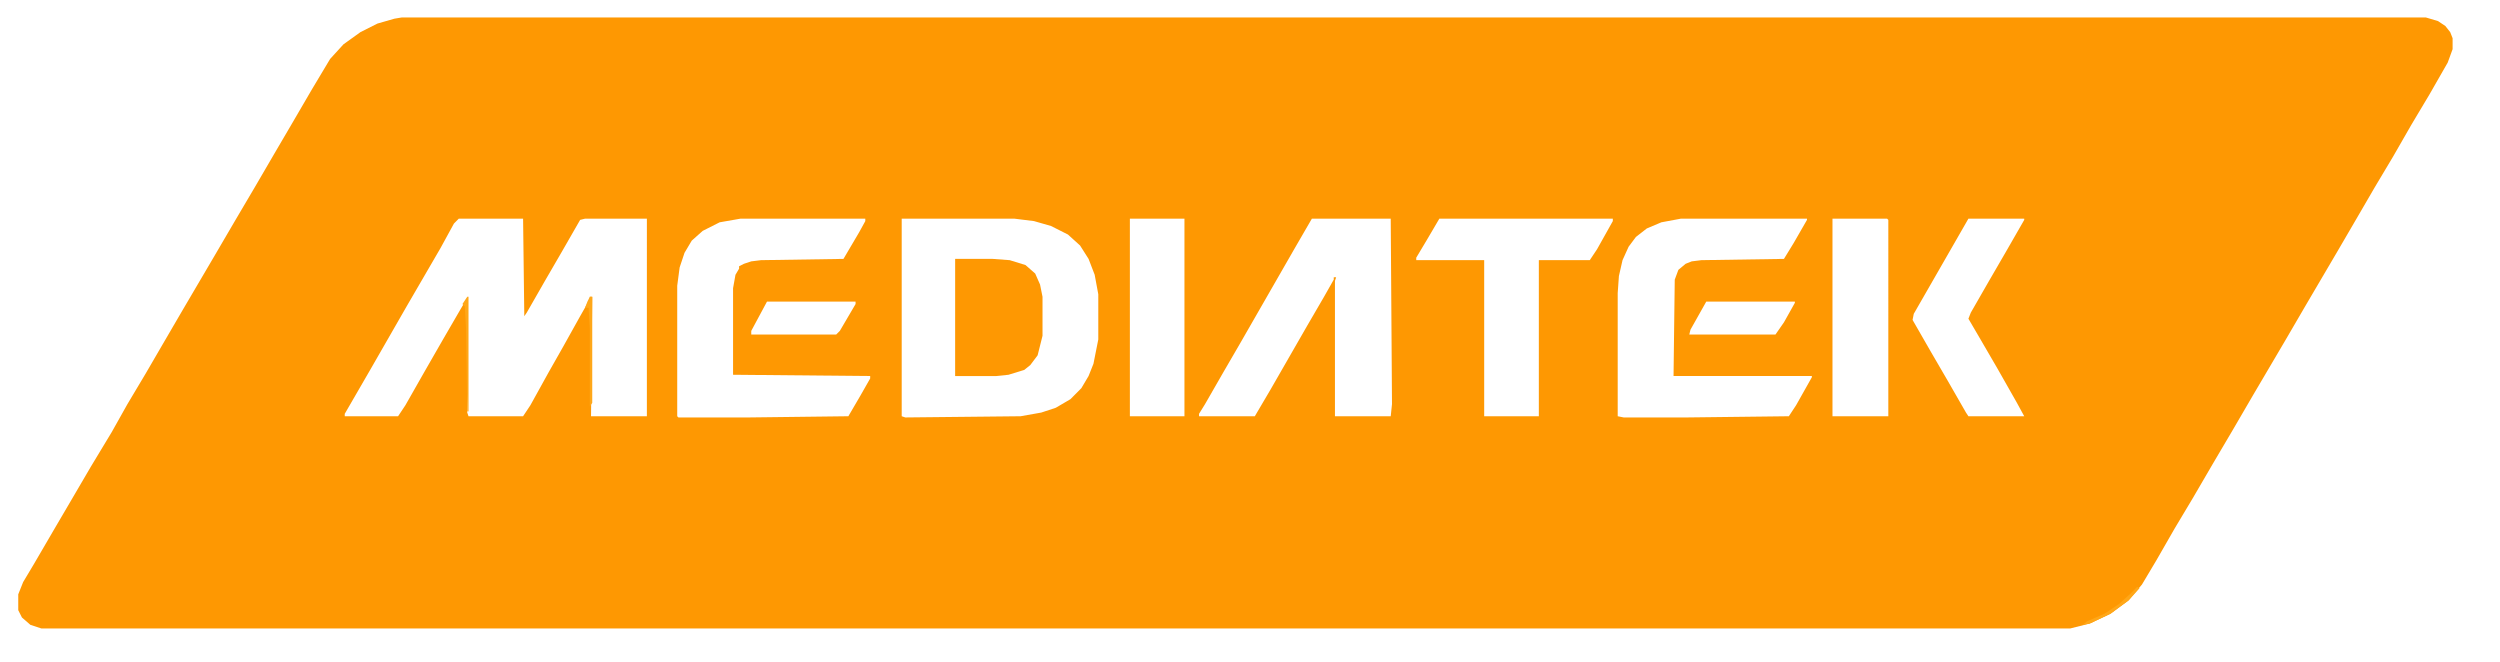 <svg xmlns="http://www.w3.org/2000/svg" width="170" height="45" viewBox="0 0 169 45"><path d="M26.82 1.188h137.64l.825.246.496.332.332.418.164.414v.746l-.332.91-1.234 2.156-1.238 2.074-1.239 2.157-1.238 2.074-1.156 1.988-1.403 2.406-2.144 3.649-1.402 2.406-2.149 3.648-1.402 2.407-1.32 2.238-1.403 2.406-1.238 2.07-1.238 2.157-.989 1.66-.91 1.078-1.234.91-1.406.664-1.32.332H2.311l-.746-.246-.574-.5-.25-.496v-1.078l.332-.832.742-1.242 1.403-2.406 1.07-1.825 1.406-2.402 1.403-2.324 1.07-1.906 1.238-2.075 1.156-1.988 1.403-2.406 2.144-3.649 1.407-2.406 1.32-2.238 1.402-2.406 1.07-1.825 1.403-2.406 1.238-2.07.91-.996 1.153-.828 1.156-.582 1.156-.332Zm3.875 13.683-.328.332-.906 1.656-2.313 3.98-2.476 4.313-1.73 2.989v.164h3.628l.496-.746 1.32-2.32 1.239-2.157 1.156-1.992.492-.828v7.793l.086.25h3.711l.496-.746 1.239-2.239.988-1.742 1.156-2.074.66-1.16v-.164h.164l-.082 8.125h3.797V14.87h-4.207l-.332.082-1.238 2.156-1.156 1.993-1.235 2.156-.168.246-.082-6.633Zm19.149 0-1.407.246-1.152.582-.746.664-.492.828-.332.997-.164 1.242v8.875l.082.082h4.785l6.77-.082.824-1.41.66-1.16v-.165l-9.324-.086v-5.886l.164-.914.246-.414v-.165l.332-.168.496-.164.66-.082 5.61-.086 1.074-1.824.41-.746v-.164Zm10.972 0v13.434l.246.082 7.84-.082 1.403-.25.992-.328.992-.582.742-.747.492-.828.332-.832.329-1.656v-3.07l-.246-1.328-.415-1.079-.578-.91-.824-.746-1.152-.582-1.156-.332-1.32-.164Zm15.516 0v13.434h3.711V14.87Zm12.375 0-1.152 1.988-3.715 6.47-1.156 1.991-1.239 2.157-.41.664v.164h3.793l1.074-1.825 2.477-4.312 1.156-1.988.66-1.164v-.164h.164l-.082.25v9.203h3.793l.086-.828-.086-12.606Zm8.668 0-.828 1.41-.742 1.242v.168h4.62v10.614h3.716V17.69h3.464l.497-.746 1.07-1.91v-.164Zm16.418 0-1.32.246-.989.418-.742.578-.496.664-.414.914-.246 1.079-.082 1.16v8.375l.41.082h4.293l6.934-.082.492-.746 1.074-1.907v-.082h-9.406l.082-6.554.246-.664.496-.415.414-.164.656-.082 5.614-.086.66-1.078.906-1.574v-.082Zm10.316 0v13.434h3.797V14.953l-.082-.082Zm9.243 0-3.715 6.469-.082.414 1.238 2.156 1.156 1.988 1.238 2.157.165.25h3.796l-.496-.91-1.32-2.325-1.156-1.988-.824-1.41.164-.414 1.238-2.156 1.156-1.993 1.238-2.156v-.082Zm-81.696 5.637-1.07 1.992v.25h5.773l.25-.25 1.07-1.824v-.168Zm63.871 0-1.074 1.91-.082.332h5.86l.578-.832.742-1.324v-.086Zm0 0" style="stroke:none;fill-rule:nonzero;fill:#fe9802;fill-opacity:1"/><path d="M64.45 17.605h2.558l1.152.086 1.074.332.66.579.329.746.168.832v2.652l-.332 1.328-.496.66-.41.332-1.075.332-.824.086h-2.805Zm0 0" style="stroke:none;fill-rule:nonzero;fill:#fe9802;fill-opacity:1"/><path d="M39.61 20.18h.163v7.215l-.164.246v-5.223l-.082-1.492h-.246l.164-.418ZM31.273 20.18h.086v7.793h-.086l-.082-5.637-.082-1.496-.164-.164ZM144.82 39.914l.168.086-.746.828-1.234.91-1.406.664-.493.086.328-.25 1.157-.5.992-.66.824-.746Zm0 0" style="stroke:none;fill-rule:nonzero;fill:#ffa718;fill-opacity:1"/></svg>